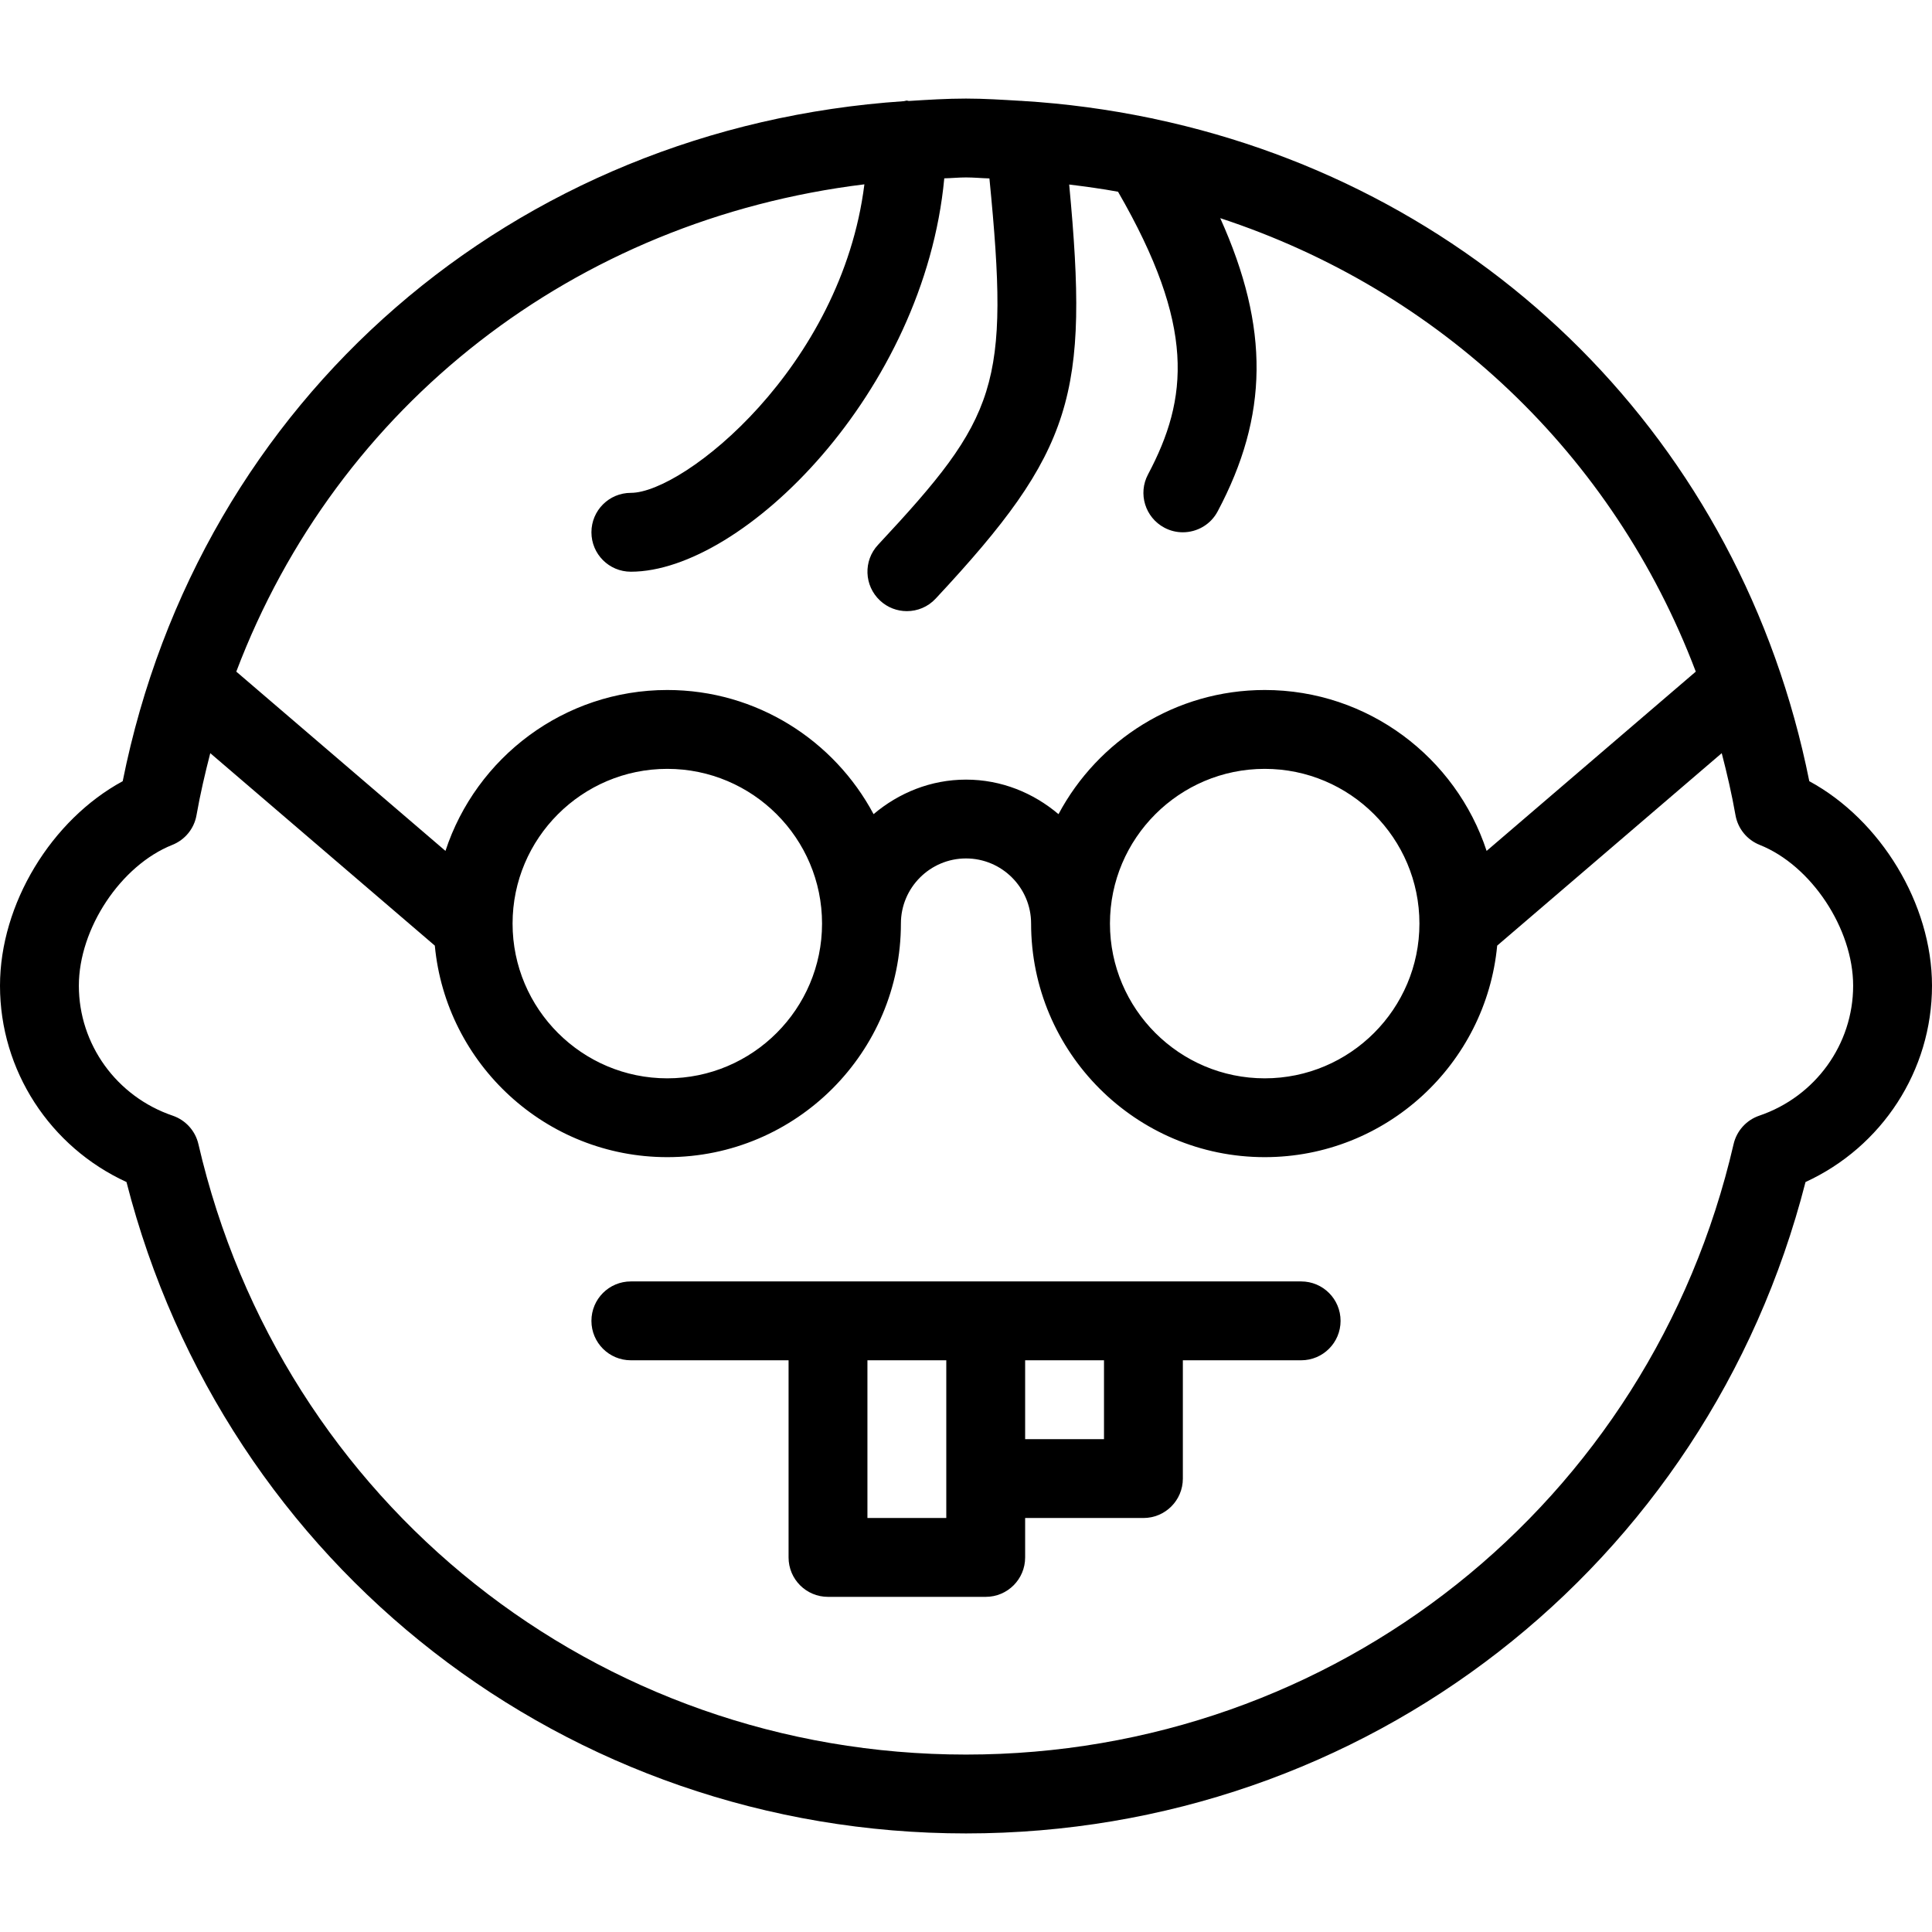 <?xml version="1.0" encoding="iso-8859-1"?>
<!-- Uploaded to: SVG Repo, www.svgrepo.com, Generator: SVG Repo Mixer Tools -->
<!DOCTYPE svg PUBLIC "-//W3C//DTD SVG 1.1//EN" "http://www.w3.org/Graphics/SVG/1.1/DTD/svg11.dtd">
<svg fill="#000000" height="800px" width="800px" version="1.1" id="Capa_1" xmlns="http://www.w3.org/2000/svg" xmlns:xlink="http://www.w3.org/1999/xlink" 
	 viewBox="0 0 49 49" xml:space="preserve">
<g>
	<path d="M33,32.5h-4h-4h-4h-5c-0.553,0-1,0.447-1,1s0.447,1,1,1h4v5c0,0.553,0.447,1,1,1h4c0.553,0,1-0.447,1-1v-1h3
		c0.553,0,1-0.447,1-1v-3h3c0.553,0,1-0.447,1-1S33.553,32.5,33,32.5z M24,38.5h-2v-4h2v3V38.5z M28,36.5h-2v-2h2V36.5z"/>
	<path d="M45.888,19.813c-1.73-8.632-8.228-15.014-16.6-16.795c-0.041-0.012-0.08-0.019-0.122-0.026
		c-1.052-0.218-2.131-0.365-3.236-0.432c-0.012,0.001-0.022-0.004-0.033-0.003c-0.002,0-0.003,0.001-0.005,0.001
		C25.43,2.531,24.969,2.5,24.5,2.5c-0.49,0-0.97,0.031-1.451,0.061C23.032,2.56,23.017,2.551,23,2.551
		c-0.026,0-0.048,0.013-0.074,0.015C13.031,3.23,5.058,10.104,3.112,19.813C1.306,20.792,0,22.922,0,25
		c0,2.153,1.269,4.089,3.208,4.979C5.704,39.733,14.386,46.5,24.5,46.5c10.115,0,18.797-6.767,21.292-16.521
		C47.732,29.089,49,27.153,49,25C49,22.922,47.694,20.792,45.888,19.813z M21.923,4.675C21.343,9.309,17.344,12.5,16,12.5
		c-0.553,0-1,0.447-1,1s0.447,1,1,1c2.845,0,7.442-4.56,7.949-9.977C24.134,4.519,24.314,4.5,24.5,4.5c0.2,0,0.395,0.02,0.594,0.025
		c0.519,5.27,0.206,6.043-2.825,9.293c-0.377,0.403-0.354,1.036,0.05,1.413C22.511,15.411,22.756,15.5,23,15.5
		c0.268,0,0.534-0.106,0.731-0.318c3.506-3.759,3.889-5.165,3.386-10.502c0.416,0.052,0.831,0.107,1.239,0.183
		c1.969,3.409,1.785,5.238,0.761,7.168c-0.26,0.487-0.074,1.093,0.414,1.352c0.149,0.08,0.31,0.117,0.468,0.117
		c0.358,0,0.705-0.192,0.884-0.531c1.287-2.423,1.322-4.643,0.065-7.436c5.557,1.825,9.967,5.976,12.061,11.501l-5.305,4.547
		c-0.777-2.366-3.004-4.081-5.627-4.081c-2.264,0-4.234,1.278-5.231,3.149c-0.636-0.539-1.448-0.876-2.345-0.876
		s-1.709,0.338-2.345,0.876c-0.997-1.871-2.967-3.149-5.231-3.149c-2.623,0-4.85,1.715-5.627,4.081l-5.305-4.547
		C8.552,10.278,14.575,5.575,21.923,4.675z M36,23.424c0,2.164-1.76,3.925-3.924,3.925s-3.925-1.761-3.925-3.925
		s1.761-3.924,3.925-3.924S36,21.26,36,23.424z M20.849,23.424c0,2.164-1.761,3.925-3.925,3.925S13,25.588,13,23.424
		s1.76-3.924,3.924-3.924S20.849,21.26,20.849,23.424z M44.62,28.296c-0.327,0.111-0.574,0.384-0.652,0.721
		C41.86,38.133,33.855,44.5,24.5,44.5c-9.354,0-17.359-6.367-19.468-15.483c-0.078-0.337-0.325-0.609-0.652-0.721
		C2.956,27.812,2,26.486,2,25c0-1.449,1.063-3.051,2.369-3.571c0.322-0.128,0.556-0.413,0.615-0.755
		c0.094-0.534,0.216-1.056,0.349-1.572l5.695,4.881c0.283,3.005,2.818,5.365,5.896,5.365c3.267,0,5.925-2.658,5.925-5.925
		c0-0.91,0.741-1.651,1.651-1.651s1.651,0.741,1.651,1.651c0,3.267,2.658,5.925,5.925,5.925c3.078,0,5.612-2.36,5.896-5.365
		l5.695-4.881c0.134,0.516,0.255,1.038,0.349,1.572c0.06,0.342,0.293,0.627,0.615,0.755C45.937,21.949,47,23.551,47,25
		C47,26.486,46.044,27.812,44.62,28.296z"/>
</g>
</svg>